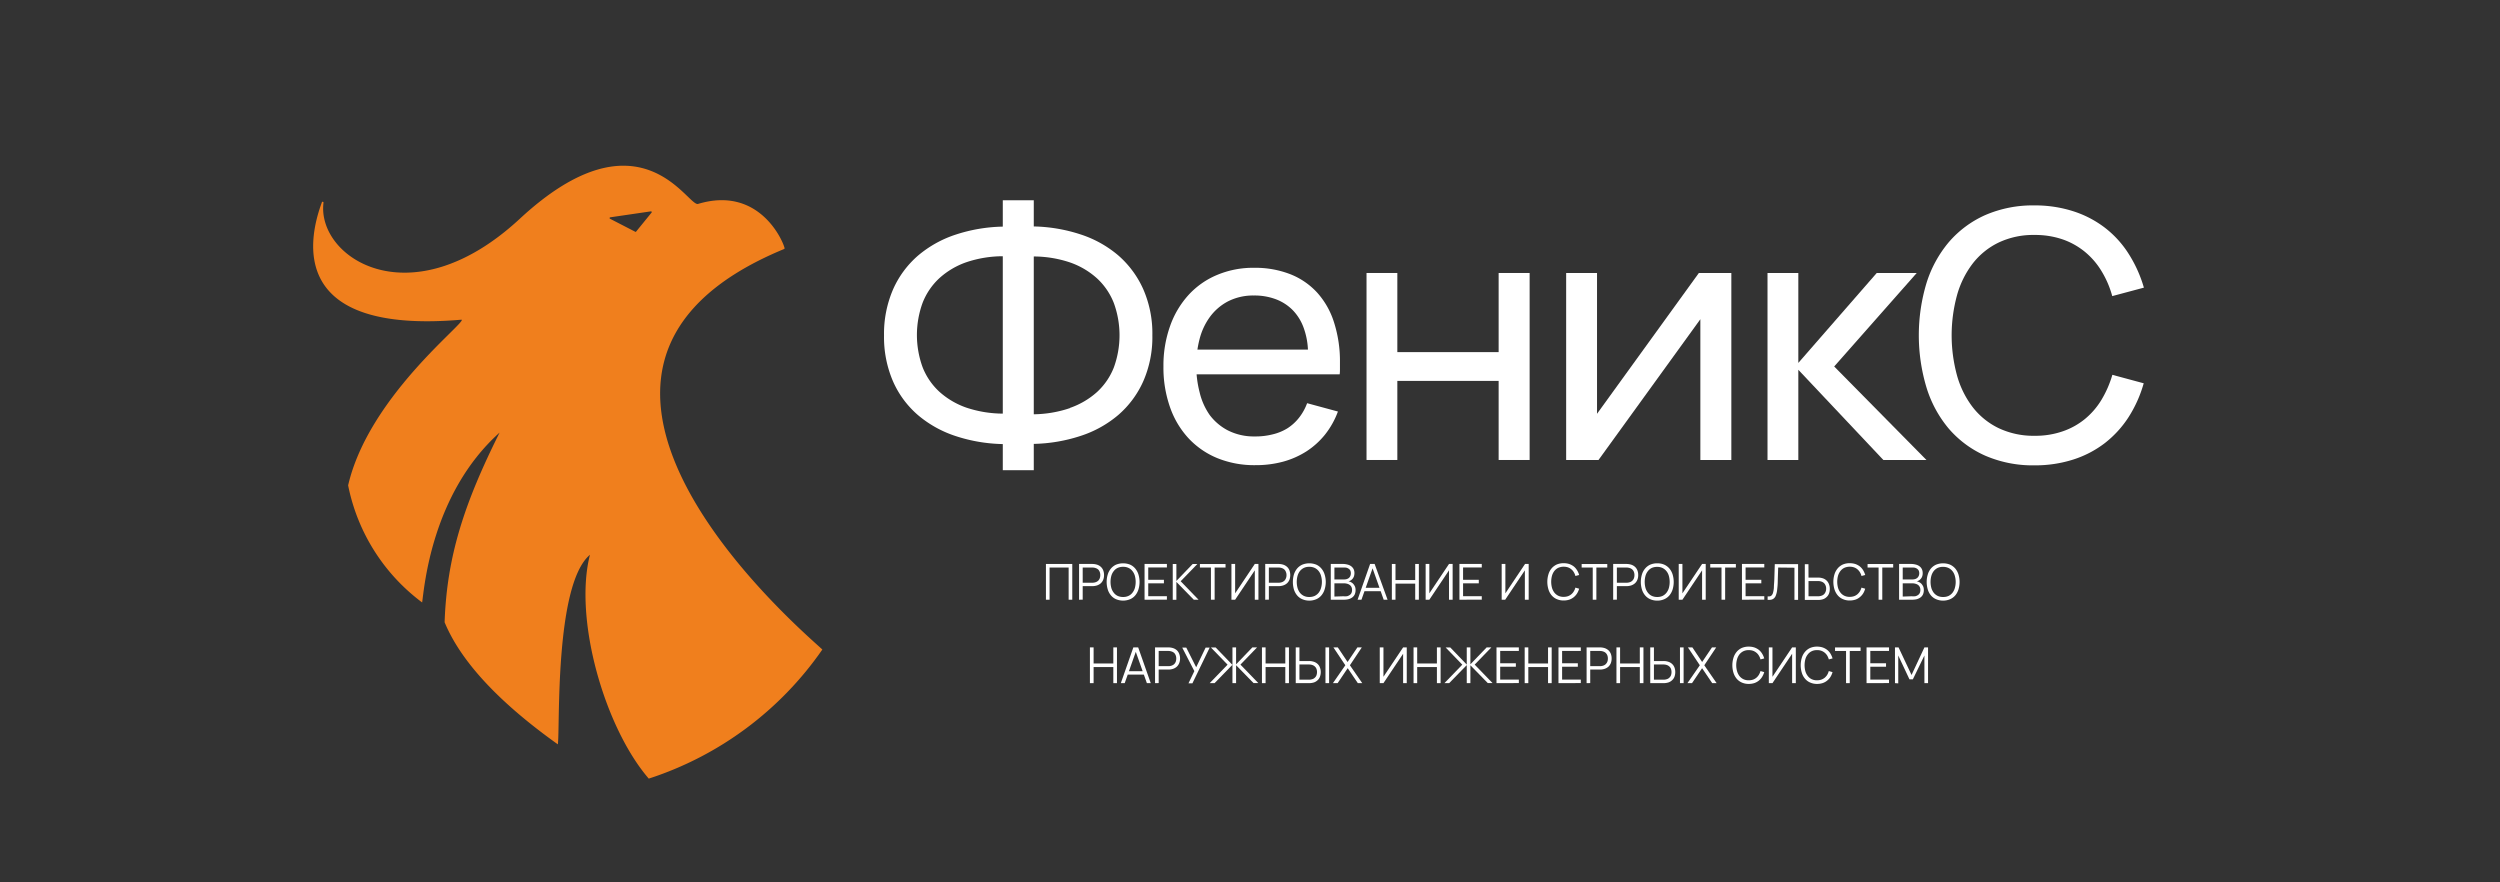 <?xml version="1.0" encoding="UTF-8"?> <svg xmlns="http://www.w3.org/2000/svg" id="лого_белый" data-name="лого белый" viewBox="0 0 419.53 148.02"><rect x="0" y="0" width="419.53" height="148.02" fill="#333333" stroke="none"/><defs><style>.cls-1{fill:#f07f1d;}.cls-2{fill:#fff;}</style></defs><path class="cls-1" d="M138,109c-2.27-2.22-55.69-46.87-6.42-67.21a.16.16,0,0,0,.08-.15c-.28-1.28-4.31-10.5-14.52-7.42-1.74.52-9.68-16.27-29.93,2.51C68.86,53.72,53.1,43.17,54.29,34A.13.13,0,0,0,54,34c-2.41,6.51-5.36,22.11,23.41,19.65,0,0,.07,0,.08,0,.53.65-15.65,13-19.07,27.8a32.4,32.4,0,0,0,12.42,19.65c.35-2.3,1.51-18.21,13-28.51C78,84.3,75,93.17,74.61,104.42c3,7.25,10.19,14.21,19,20.49C94,122.52,93,98.14,99,93.1c-2.76,10.81,2.48,29,9.87,37.56A56.7,56.7,0,0,0,138,109ZM106.6,38.89l-4.21-2.17a.13.13,0,0,1,0-.25l6.82-1a.13.13,0,0,1,.12.22l-2.61,3.21A.12.12,0,0,1,106.6,38.89Z"></path><path class="cls-2" d="M173.48,38a26.85,26.85,0,0,1,7.86,1.34,18.62,18.62,0,0,1,6.32,3.52,16.33,16.33,0,0,1,4.2,5.69,18.47,18.47,0,0,1,1.52,7.72,18.41,18.41,0,0,1-1.52,7.7,16.16,16.16,0,0,1-4.2,5.67,18.6,18.6,0,0,1-6.32,3.51,26.85,26.85,0,0,1-7.86,1.34v4.42h-5.2V74.52a26.89,26.89,0,0,1-7.9-1.34,18.79,18.79,0,0,1-6.32-3.51,15.92,15.92,0,0,1-4.2-5.67,18.72,18.72,0,0,1-1.51-7.7,18.79,18.79,0,0,1,1.51-7.72,16.08,16.08,0,0,1,4.2-5.69,18.81,18.81,0,0,1,6.32-3.52,26.89,26.89,0,0,1,7.9-1.34V33.61h5.2Zm-5.2,5a19.26,19.26,0,0,0-6.1,1,13.19,13.19,0,0,0-4.53,2.67,11.18,11.18,0,0,0-2.82,4.13,15.78,15.78,0,0,0,0,10.84,11.11,11.11,0,0,0,2.82,4.11,13.34,13.34,0,0,0,4.53,2.66,19.54,19.54,0,0,0,6.1,1Zm11.28,25.45a13.34,13.34,0,0,0,4.53-2.66,11.11,11.11,0,0,0,2.82-4.11,15.78,15.78,0,0,0,0-10.84,11.18,11.18,0,0,0-2.82-4.13,13.19,13.19,0,0,0-4.53-2.67,19.23,19.23,0,0,0-6.08-1V69.52A19.52,19.52,0,0,0,179.56,68.48Z"></path><path class="cls-2" d="M204.31,76.89a13.73,13.73,0,0,1-4.85-3.33,14.82,14.82,0,0,1-3.11-5.21,20,20,0,0,1-1.11-6.85,19.7,19.7,0,0,1,1.11-6.77,15.25,15.25,0,0,1,3.09-5.22,13.51,13.51,0,0,1,4.8-3.37,15.55,15.55,0,0,1,6.2-1.2,16.19,16.19,0,0,1,6.1,1.08,12.12,12.12,0,0,1,4.52,3.11,13.47,13.47,0,0,1,2.8,4.95,21.34,21.34,0,0,1,1,6.67c0,.37,0,.73,0,1.07s0,.7-.05,1H198.38l0-4.15h21.44l-.32.4a12.32,12.32,0,0,0-.71-4,8.28,8.28,0,0,0-1.83-3,7.89,7.89,0,0,0-2.82-1.84,10.13,10.13,0,0,0-3.73-.64,9.25,9.25,0,0,0-4.37,1,8.87,8.87,0,0,0-3,2.59,10.86,10.86,0,0,0-1.74,3.73,17.32,17.32,0,0,0-.55,4.39,17.57,17.57,0,0,0,.56,4.53A11.07,11.07,0,0,0,203,69.64a9,9,0,0,0,3.08,2.6,9.63,9.63,0,0,0,4.49,1,11.63,11.63,0,0,0,3-.35,8.42,8.42,0,0,0,2.45-1A7.89,7.89,0,0,0,218,70.09a8.89,8.89,0,0,0,1.35-2.43l5.17,1.4a14,14,0,0,1-2.15,3.85,13.24,13.24,0,0,1-3.11,2.82,14.25,14.25,0,0,1-3.93,1.74,17.47,17.47,0,0,1-4.67.59A16.44,16.44,0,0,1,204.31,76.89Z"></path><path class="cls-2" d="M229.32,77.19V45.81h5.17V59.09h17V45.81h5.2V77.19h-5.2V63.92h-17V77.19Z"></path><path class="cls-2" d="M290.54,45.81V77.19h-5.2V53.57L268.25,77.19h-5.43V45.81H268V69.44l17.09-23.63Z"></path><path class="cls-2" d="M296.61,45.81h5.17V77.19h-5.17Zm18.33,0h6.71L307.8,61.5l15.48,15.69h-7.23L301.26,61.5Z"></path><path class="cls-2" d="M359.74,64.32A21.17,21.17,0,0,1,357.2,70a17.58,17.58,0,0,1-3.95,4.33A17.33,17.33,0,0,1,348,77.09a20.87,20.87,0,0,1-6.54,1,20.07,20.07,0,0,1-8.31-1.62A17.32,17.32,0,0,1,327,71.9,19.71,19.71,0,0,1,323.28,65a30.44,30.44,0,0,1,0-17.47,19.84,19.84,0,0,1,3.76-6.9,17.42,17.42,0,0,1,6.09-4.53,20.07,20.07,0,0,1,8.31-1.63,20.87,20.87,0,0,1,6.54,1,17.5,17.5,0,0,1,5.28,2.77,17,17,0,0,1,3.95,4.35,21.78,21.78,0,0,1,2.56,5.68l-5.31,1.42a16.13,16.13,0,0,0-1.81-4.21,12.63,12.63,0,0,0-2.79-3.23,12.22,12.22,0,0,0-3.73-2.08,14.16,14.16,0,0,0-4.69-.74,13.5,13.5,0,0,0-6.1,1.3A12.21,12.21,0,0,0,331,44.28a15.66,15.66,0,0,0-2.61,5.34,25.6,25.6,0,0,0,0,13.31A15.66,15.66,0,0,0,331,68.27a12.21,12.21,0,0,0,4.36,3.56,13.63,13.63,0,0,0,6.1,1.3,13.9,13.9,0,0,0,4.69-.75,12,12,0,0,0,3.73-2.07,12.6,12.6,0,0,0,2.78-3.23,17.74,17.74,0,0,0,1.82-4.18Z"></path><path class="cls-2" d="M175.52,100.64v-6h4.42v6h-.61v-5.4h-3.2v5.4Z"></path><path class="cls-2" d="M181.08,100.64v-6h2.21a2.65,2.65,0,0,1,.84.13,1.74,1.74,0,0,1,.62.37,1.6,1.6,0,0,1,.39.59,2.11,2.11,0,0,1,.13.77,2.07,2.07,0,0,1-.13.77,1.69,1.69,0,0,1-.39.59,1.83,1.83,0,0,1-.62.37,2.47,2.47,0,0,1-.84.13h-1.6v2.27Zm.61-2.85h1.6a1.7,1.7,0,0,0,.57-.09,1.22,1.22,0,0,0,.43-.25,1.2,1.2,0,0,0,.26-.4,1.53,1.53,0,0,0,.09-.54,1.44,1.44,0,0,0-.09-.53,1.15,1.15,0,0,0-.26-.41,1.2,1.2,0,0,0-.43-.24,1.7,1.7,0,0,0-.57-.09h-1.6Z"></path><path class="cls-2" d="M189.66,94.76a2.45,2.45,0,0,1,.86.66,2.94,2.94,0,0,1,.53,1,4.36,4.36,0,0,1,0,2.48,2.94,2.94,0,0,1-.53,1,2.31,2.31,0,0,1-.86.65,3.07,3.07,0,0,1-2.38,0,2.31,2.31,0,0,1-.86-.65,2.77,2.77,0,0,1-.53-1,4.36,4.36,0,0,1,0-2.48,2.77,2.77,0,0,1,.53-1,2.45,2.45,0,0,1,.86-.66,3.19,3.19,0,0,1,2.38,0Zm-2.12.55a1.8,1.8,0,0,0-.65.54,2.23,2.23,0,0,0-.4.8,3.91,3.91,0,0,0,0,2,2.31,2.31,0,0,0,.4.8,1.8,1.8,0,0,0,.65.54,2.12,2.12,0,0,0,.93.19,2,2,0,0,0,.92-.19,1.75,1.75,0,0,0,.66-.54,2.31,2.31,0,0,0,.4-.8,3.91,3.91,0,0,0,0-2,2.23,2.23,0,0,0-.4-.8,1.75,1.75,0,0,0-.66-.54,2,2,0,0,0-.92-.19A2.12,2.12,0,0,0,187.54,95.31Z"></path><path class="cls-2" d="M192.07,100.64v-6h3.75v.59h-3.13v2.07h2.63v.59h-2.63v2.16h3.13v.58Z"></path><path class="cls-2" d="M196.8,94.65h.61v6h-.61Zm3.34,0h.79l-2.8,2.89,3,3.1h-.8l-3-3.07Z"></path><path class="cls-2" d="M203.21,100.64v-5.4h-1.85v-.59h4.3v.59h-1.83v5.4Z"></path><path class="cls-2" d="M210.57,100.64V95.71l-3.3,4.93h-.62v-6h.62v4.93l3.3-4.93h.61v6Z"></path><path class="cls-2" d="M212.32,100.64v-6h2.22a2.74,2.74,0,0,1,.84.13,1.83,1.83,0,0,1,.62.37,1.6,1.6,0,0,1,.39.59,2.34,2.34,0,0,1,.13.77,2.3,2.3,0,0,1-.13.77,1.69,1.69,0,0,1-.39.59,1.78,1.78,0,0,1-.63.37,2.37,2.37,0,0,1-.83.13h-1.61v2.27Zm.61-2.85h1.61a1.7,1.7,0,0,0,.57-.09,1.17,1.17,0,0,0,.42-.25,1.07,1.07,0,0,0,.26-.4,1.33,1.33,0,0,0,.1-.54,1.25,1.25,0,0,0-.1-.53,1,1,0,0,0-.26-.41,1.16,1.16,0,0,0-.42-.24,1.7,1.7,0,0,0-.57-.09h-1.61Z"></path><path class="cls-2" d="M220.9,94.76a2.45,2.45,0,0,1,.86.66,2.77,2.77,0,0,1,.53,1,4.14,4.14,0,0,1,0,2.48,2.77,2.77,0,0,1-.53,1,2.31,2.31,0,0,1-.86.65,3,3,0,0,1-2.37,0,2.34,2.34,0,0,1-.87-.65,2.94,2.94,0,0,1-.53-1,4.61,4.61,0,0,1,0-2.48,2.94,2.94,0,0,1,.53-1,2.48,2.48,0,0,1,.87-.66,3.17,3.17,0,0,1,2.37,0Zm-2.11.55a1.92,1.92,0,0,0-.66.54,2.39,2.39,0,0,0-.39.8,3.91,3.91,0,0,0,0,2,2.49,2.49,0,0,0,.39.8,1.92,1.92,0,0,0,.66.54,2,2,0,0,0,.92.19,2.09,2.09,0,0,0,.93-.19,1.92,1.92,0,0,0,.66-.54,2.3,2.3,0,0,0,.39-.8,3.64,3.64,0,0,0,0-2,2.21,2.21,0,0,0-.39-.8,1.92,1.92,0,0,0-.66-.54,2.09,2.09,0,0,0-.93-.19A2,2,0,0,0,218.79,95.31Z"></path><path class="cls-2" d="M225.42,100.64h-2.1v-6h2a2.87,2.87,0,0,1,.8.1,1.68,1.68,0,0,1,.62.28,1.46,1.46,0,0,1,.41.48,1.59,1.59,0,0,1,.14.68,1.74,1.74,0,0,1-.08.53,1.41,1.41,0,0,1-.22.4,1.38,1.38,0,0,1-.31.28,1.84,1.84,0,0,1-.38.17v0a1.39,1.39,0,0,1,.42.14,1.48,1.48,0,0,1,.38.29,2,2,0,0,1,.28.44,1.55,1.55,0,0,1,.1.59,1.73,1.73,0,0,1-.15.75,1.36,1.36,0,0,1-.44.51,1.94,1.94,0,0,1-.67.29A3.58,3.58,0,0,1,225.42,100.64Zm-.06-5.4h-1.43v2h1.6a1.65,1.65,0,0,0,.46-.06,1.18,1.18,0,0,0,.37-.19,1,1,0,0,0,.24-.33,1.22,1.22,0,0,0,0-.92.89.89,0,0,0-.28-.3,1.16,1.16,0,0,0-.42-.18A2.92,2.92,0,0,0,225.36,95.24Zm.06,4.82a3.61,3.61,0,0,0,.59,0,1.35,1.35,0,0,0,.46-.19.85.85,0,0,0,.31-.34,1.2,1.2,0,0,0,.11-.54,1.12,1.12,0,0,0-.11-.5.89.89,0,0,0-.3-.34,1.15,1.15,0,0,0-.42-.19,1.79,1.79,0,0,0-.51-.07h-1.62v2.22Z"></path><path class="cls-2" d="M232.85,100.64h-.65l-2-5.65h.27l-2,5.65h-.65l2.1-6h.76Zm-4-2h3.09v.57h-3.09Z"></path><path class="cls-2" d="M233.57,100.64v-6h.61v2.7h3.31v-2.7h.61v6h-.61v-2.7h-3.31v2.7Z"></path><path class="cls-2" d="M243.16,100.64V95.71l-3.3,4.93h-.62v-6h.62v4.93l3.3-4.93h.61v6Z"></path><path class="cls-2" d="M244.91,100.64v-6h3.75v.59h-3.14v2.07h2.64v.59h-2.64v2.16h3.14v.58Z"></path><path class="cls-2" d="M255.89,100.64V95.71l-3.3,4.93H252v-6h.62v4.93l3.3-4.93h.61v6Z"></path><path class="cls-2" d="M265,98.79a3,3,0,0,1-.36.81,2.52,2.52,0,0,1-.55.62,2.48,2.48,0,0,1-.75.41,3,3,0,0,1-.93.14,2.78,2.78,0,0,1-1.19-.24,2.39,2.39,0,0,1-.86-.65,2.76,2.76,0,0,1-.52-1,4.36,4.36,0,0,1,0-2.48,2.76,2.76,0,0,1,.52-1,2.54,2.54,0,0,1,.86-.66,2.94,2.94,0,0,1,1.19-.23,3,3,0,0,1,.93.14,2.69,2.69,0,0,1,.75.4,2.38,2.38,0,0,1,.55.63,3,3,0,0,1,.36.81l-.63.17a2.17,2.17,0,0,0-.27-.64,1.66,1.66,0,0,0-.42-.49,1.82,1.82,0,0,0-.56-.32,2.33,2.33,0,0,0-1.63.08,1.92,1.92,0,0,0-.66.54,2.39,2.39,0,0,0-.39.8,3.91,3.91,0,0,0,0,2,2.49,2.49,0,0,0,.39.8,1.92,1.92,0,0,0,.66.54,2,2,0,0,0,.92.19,2.3,2.3,0,0,0,.71-.11,1.82,1.82,0,0,0,.56-.32,1.79,1.79,0,0,0,.42-.49,2.22,2.22,0,0,0,.27-.63Z"></path><path class="cls-2" d="M267.28,100.64v-5.4h-1.86v-.59h4.3v.59h-1.83v5.4Z"></path><path class="cls-2" d="M270.71,100.64v-6h2.22a2.65,2.65,0,0,1,.84.13,1.74,1.74,0,0,1,.62.37,1.6,1.6,0,0,1,.39.59,2.11,2.11,0,0,1,.13.77,2.07,2.07,0,0,1-.13.77,1.69,1.69,0,0,1-.39.59,1.83,1.83,0,0,1-.62.37,2.47,2.47,0,0,1-.84.13h-1.6v2.27Zm.62-2.85h1.6a1.7,1.7,0,0,0,.57-.09,1.11,1.11,0,0,0,.69-.65,1.53,1.53,0,0,0,.09-.54,1.44,1.44,0,0,0-.09-.53,1,1,0,0,0-.27-.41,1.08,1.08,0,0,0-.42-.24,1.7,1.7,0,0,0-.57-.09h-1.6Z"></path><path class="cls-2" d="M279.29,94.76a2.48,2.48,0,0,1,.87.66,2.94,2.94,0,0,1,.53,1,4.36,4.36,0,0,1,0,2.48,2.94,2.94,0,0,1-.53,1,2.34,2.34,0,0,1-.87.65,2.73,2.73,0,0,1-1.18.24,2.78,2.78,0,0,1-1.19-.24,2.31,2.31,0,0,1-.86-.65,2.77,2.77,0,0,1-.53-1,4.36,4.36,0,0,1,0-2.48,2.77,2.77,0,0,1,.53-1,2.45,2.45,0,0,1,.86-.66,2.94,2.94,0,0,1,1.19-.23A2.89,2.89,0,0,1,279.29,94.76Zm-2.11.55a1.8,1.8,0,0,0-.65.54,2.23,2.23,0,0,0-.4.8,3.91,3.91,0,0,0,0,2,2.31,2.31,0,0,0,.4.8,1.8,1.8,0,0,0,.65.54,2.09,2.09,0,0,0,.93.19A2,2,0,0,0,279,100a1.92,1.92,0,0,0,.66-.54,2.31,2.31,0,0,0,.4-.8,3.91,3.91,0,0,0,0-2,2.23,2.23,0,0,0-.4-.8,1.92,1.92,0,0,0-.66-.54,2,2,0,0,0-.92-.19A2.09,2.09,0,0,0,277.18,95.31Z"></path><path class="cls-2" d="M285.63,100.64V95.71l-3.3,4.93h-.62v-6h.62v4.93l3.3-4.93h.61v6Z"></path><path class="cls-2" d="M288.89,100.64v-5.4H287v-.59h4.3v.59H289.5v5.4Z"></path><path class="cls-2" d="M292.32,100.64v-6h3.75v.59h-3.14v2.07h2.64v.59h-2.64v2.16h3.14v.58Z"></path><path class="cls-2" d="M298.4,95.24l-.07,2.23c0,.57-.05,1.06-.1,1.47a3.63,3.63,0,0,1-.23,1,1.1,1.1,0,0,1-.42.55,1.12,1.12,0,0,1-.66.17h-.29v-.58h.23a.57.57,0,0,0,.42-.15,1,1,0,0,0,.26-.48,4.15,4.15,0,0,0,.14-.87c0-.36.05-.8.07-1.32l.08-2.59h3.91v6h-.61v-5.4Z"></path><path class="cls-2" d="M303.49,96.93h1.61a2.37,2.37,0,0,1,.83.13,1.61,1.61,0,0,1,1,1,2,2,0,0,1,.13.76,2.13,2.13,0,0,1-.13.78,1.56,1.56,0,0,1-.39.58,1.62,1.62,0,0,1-.62.38,2.64,2.64,0,0,1-.83.12h-2.22v-6h.61Zm1.6,3.13a1.62,1.62,0,0,0,.57-.09,1.09,1.09,0,0,0,.43-.25,1.11,1.11,0,0,0,.26-.4,1.33,1.33,0,0,0,.1-.54,1.29,1.29,0,0,0-.1-.53,1.11,1.11,0,0,0-.26-.4,1.22,1.22,0,0,0-.43-.25,1.62,1.62,0,0,0-.57-.09h-1.6v2.55Z"></path><path class="cls-2" d="M313,98.79a3,3,0,0,1-.35.81,2.56,2.56,0,0,1-.56.62,2.31,2.31,0,0,1-.74.41,3.14,3.14,0,0,1-.94.14,2.73,2.73,0,0,1-1.18-.24,2.31,2.31,0,0,1-.86-.65,2.94,2.94,0,0,1-.53-1,4.36,4.36,0,0,1,0-2.48,2.94,2.94,0,0,1,.53-1,2.45,2.45,0,0,1,.86-.66,2.89,2.89,0,0,1,1.18-.23,3.14,3.14,0,0,1,.94.14,2.69,2.69,0,0,1,.75.4,2.57,2.57,0,0,1,.55.63,3.7,3.7,0,0,1,.36.81l-.63.17a2.17,2.17,0,0,0-.27-.64,2,2,0,0,0-.42-.49,1.76,1.76,0,0,0-.57-.32,2.3,2.3,0,0,0-1.62.08,1.83,1.83,0,0,0-.66.54,2.4,2.4,0,0,0-.4.8,3.91,3.91,0,0,0,0,2,2.5,2.5,0,0,0,.4.8,1.83,1.83,0,0,0,.66.54,2,2,0,0,0,.91.19,2.25,2.25,0,0,0,.71-.11,1.76,1.76,0,0,0,.57-.32,2.22,2.22,0,0,0,.42-.49,3,3,0,0,0,.27-.63Z"></path><path class="cls-2" d="M315.25,100.64v-5.4H313.4v-.59h4.3v.59h-1.83v5.4Z"></path><path class="cls-2" d="M320.79,100.64h-2.1v-6h2a2.85,2.85,0,0,1,.79.1,1.68,1.68,0,0,1,.62.28,1.35,1.35,0,0,1,.41.48,1.59,1.59,0,0,1,.14.68,1.48,1.48,0,0,1-.08.53,1.2,1.2,0,0,1-.22.4,1.38,1.38,0,0,1-.31.28,1.84,1.84,0,0,1-.38.17v0a1.39,1.39,0,0,1,.42.14,1.48,1.48,0,0,1,.38.29,2,2,0,0,1,.28.44,1.55,1.55,0,0,1,.1.59,1.73,1.73,0,0,1-.15.75,1.28,1.28,0,0,1-.44.51,2,2,0,0,1-.66.29A3.73,3.73,0,0,1,320.79,100.64Zm-.06-5.4H319.3v2h1.6a1.65,1.65,0,0,0,.46-.06,1.08,1.08,0,0,0,.37-.19,1,1,0,0,0,.25-.33,1.16,1.16,0,0,0,0-.92,1,1,0,0,0-.27-.3,1.3,1.3,0,0,0-.43-.18A2.92,2.92,0,0,0,320.73,95.24Zm.06,4.82a3.61,3.61,0,0,0,.59,0,1.27,1.27,0,0,0,.46-.19.85.85,0,0,0,.31-.34,1.2,1.2,0,0,0,.11-.54,1.12,1.12,0,0,0-.11-.5,1,1,0,0,0-.29-.34,1.28,1.28,0,0,0-.43-.19,1.79,1.79,0,0,0-.51-.07H319.3v2.22Z"></path><path class="cls-2" d="M327.26,94.76a2.58,2.58,0,0,1,.87.66,2.94,2.94,0,0,1,.53,1,4.36,4.36,0,0,1,0,2.48,2.94,2.94,0,0,1-.53,1,2.43,2.43,0,0,1-.87.65,3,3,0,0,1-2.37,0,2.34,2.34,0,0,1-.87-.65,2.76,2.76,0,0,1-.52-1,4.36,4.36,0,0,1,0-2.48,2.76,2.76,0,0,1,.52-1,2.48,2.48,0,0,1,.87-.66,3.17,3.17,0,0,1,2.37,0Zm-2.11.55a1.92,1.92,0,0,0-.66.54,2.39,2.39,0,0,0-.39.8,3.91,3.91,0,0,0,0,2,2.49,2.49,0,0,0,.39.8,1.92,1.92,0,0,0,.66.54,2,2,0,0,0,.92.19A2.09,2.09,0,0,0,327,100a1.92,1.92,0,0,0,.66-.54,2.3,2.3,0,0,0,.39-.8,3.64,3.64,0,0,0,0-2,2.21,2.21,0,0,0-.39-.8,1.92,1.92,0,0,0-.66-.54,2.09,2.09,0,0,0-.93-.19A2,2,0,0,0,325.15,95.31Z"></path><path class="cls-2" d="M182.9,114.64v-6h.62v2.7h3.31v-2.7h.61v6h-.61v-2.7h-3.31v2.7Z"></path><path class="cls-2" d="M193.11,114.64h-.65l-2-5.65h.28l-2,5.65h-.65l2.1-6H191Zm-4-2h3.1v.57h-3.1Z"></path><path class="cls-2" d="M193.83,114.64v-6h2.22a2.63,2.63,0,0,1,.83.13,1.78,1.78,0,0,1,.63.37,1.71,1.71,0,0,1,.38.59,2.11,2.11,0,0,1,.14.77,2.07,2.07,0,0,1-.14.77,1.69,1.69,0,0,1-.39.59,1.74,1.74,0,0,1-.62.37,2.41,2.41,0,0,1-.83.13h-1.61v2.27Zm.61-2.85h1.61a1.6,1.6,0,0,0,.56-.09,1.22,1.22,0,0,0,.43-.25,1.2,1.2,0,0,0,.26-.4,1.53,1.53,0,0,0,.09-.54,1.44,1.44,0,0,0-.09-.53,1.15,1.15,0,0,0-.26-.41,1.2,1.2,0,0,0-.43-.24,1.6,1.6,0,0,0-.56-.09h-1.61Z"></path><path class="cls-2" d="M200.45,112.67l-2.06-4h.68l1.71,3.4Zm-.35,2h-.66l2.88-6H203Z"></path><path class="cls-2" d="M203.82,114.64H203l3-3.1-2.8-2.89H204l2.81,2.92Zm3-6h.61v6h-.61Zm3.34,0h.79l-2.79,2.89,3,3.1h-.8l-3-3.07Z"></path><path class="cls-2" d="M211.77,114.64v-6h.61v2.7h3.31v-2.7h.61v6h-.61v-2.7h-3.31v2.7Z"></path><path class="cls-2" d="M218.06,110.93h1.6a2.47,2.47,0,0,1,.84.13,1.68,1.68,0,0,1,.62.37,1.47,1.47,0,0,1,.38.59,2,2,0,0,1,.14.76,2.13,2.13,0,0,1-.14.78,1.43,1.43,0,0,1-.38.58,1.7,1.7,0,0,1-.62.38,2.75,2.75,0,0,1-.84.12h-2.22v-6h.62Zm1.6,3.13a1.7,1.7,0,0,0,.57-.09,1,1,0,0,0,.42-.25,1,1,0,0,0,.27-.4,1.53,1.53,0,0,0,.09-.54,1.47,1.47,0,0,0-.09-.53,1,1,0,0,0-.27-.4,1.17,1.17,0,0,0-.42-.25,1.7,1.7,0,0,0-.57-.09h-1.6v2.55Zm3.38.58v-6h-.61v6Z"></path><path class="cls-2" d="M223.68,114.64l2.08-3-2-3h.74l1.64,2.45,1.65-2.45h.74l-2,3,2.07,3h-.74l-1.7-2.51-1.69,2.51Z"></path><path class="cls-2" d="M235.46,114.64v-4.93l-3.3,4.93h-.62v-6h.62v4.93l3.3-4.93h.61v6Z"></path><path class="cls-2" d="M237.21,114.64v-6h.61v2.7h3.31v-2.7h.62v6h-.62v-2.7h-3.31v2.7Z"></path><path class="cls-2" d="M243.19,114.64h-.8l3-3.1-2.8-2.89h.78l2.81,2.92Zm2.95-6h.61v6h-.61Zm3.34,0h.79l-2.8,2.89,3,3.1h-.8l-3-3.07Z"></path><path class="cls-2" d="M251.13,114.64v-6h3.75v.59h-3.13v2.07h2.63v.59h-2.63v2.16h3.13v.58Z"></path><path class="cls-2" d="M255.86,114.64v-6h.61v2.7h3.31v-2.7h.61v6h-.61v-2.7h-3.31v2.7Z"></path><path class="cls-2" d="M261.53,114.64v-6h3.75v.59h-3.14v2.07h2.64v.59h-2.64v2.16h3.14v.58Z"></path><path class="cls-2" d="M266.25,114.64v-6h2.22a2.74,2.74,0,0,1,.84.13,1.83,1.83,0,0,1,.62.37,1.6,1.6,0,0,1,.39.59,2.11,2.11,0,0,1,.13.77,2.07,2.07,0,0,1-.13.77,1.69,1.69,0,0,1-.39.59,1.78,1.78,0,0,1-.63.37,2.37,2.37,0,0,1-.83.13h-1.61v2.27Zm.61-2.85h1.61a1.7,1.7,0,0,0,.57-.09,1.09,1.09,0,0,0,.42-.25,1.23,1.23,0,0,0,.27-.4,1.53,1.53,0,0,0,.09-.54,1.44,1.44,0,0,0-.09-.53,1.17,1.17,0,0,0-.27-.41,1.08,1.08,0,0,0-.42-.24,1.7,1.7,0,0,0-.57-.09h-1.61Z"></path><path class="cls-2" d="M271.26,114.64v-6h.61v2.7h3.31v-2.7h.61v6h-.61v-2.7h-3.31v2.7Z"></path><path class="cls-2" d="M277.55,110.93h1.6a2.47,2.47,0,0,1,.84.13,1.68,1.68,0,0,1,.62.37,1.6,1.6,0,0,1,.39.59,2.24,2.24,0,0,1,.13.76,2.36,2.36,0,0,1-.13.78,1.56,1.56,0,0,1-.39.58,1.7,1.7,0,0,1-.62.38,2.75,2.75,0,0,1-.84.12h-2.22v-6h.62Zm1.6,3.13a1.7,1.7,0,0,0,.57-.09,1,1,0,0,0,.42-.25,1,1,0,0,0,.27-.4,1.53,1.53,0,0,0,.09-.54,1.47,1.47,0,0,0-.09-.53,1,1,0,0,0-.27-.4,1.17,1.17,0,0,0-.42-.25,1.7,1.7,0,0,0-.57-.09h-1.6v2.55Zm3.38.58v-6h-.61v6Z"></path><path class="cls-2" d="M283.17,114.64l2.08-3-2-3H284l1.64,2.45,1.65-2.45H288l-2,3,2.07,3h-.74l-1.7-2.51-1.69,2.51Z"></path><path class="cls-2" d="M296.06,112.79a3.32,3.32,0,0,1-.36.81,2.52,2.52,0,0,1-.55.62,2.48,2.48,0,0,1-.75.41,3,3,0,0,1-.94.14,2.76,2.76,0,0,1-1.18-.24,2.39,2.39,0,0,1-.86-.65,2.94,2.94,0,0,1-.53-1,4.36,4.36,0,0,1,0-2.48,2.94,2.94,0,0,1,.53-1,2.54,2.54,0,0,1,.86-.66,2.92,2.92,0,0,1,1.18-.23,3,3,0,0,1,.94.14,2.69,2.69,0,0,1,.75.4,2.38,2.38,0,0,1,.55.63,3.28,3.28,0,0,1,.36.81l-.63.17a2.17,2.17,0,0,0-.27-.64,1.66,1.66,0,0,0-.42-.49,1.82,1.82,0,0,0-.56-.32,2.05,2.05,0,0,0-.72-.11,2,2,0,0,0-.91.19,1.92,1.92,0,0,0-.66.54,2.39,2.39,0,0,0-.39.8,3.64,3.64,0,0,0,0,2,2.49,2.49,0,0,0,.39.8,1.92,1.92,0,0,0,.66.54,2,2,0,0,0,.91.19,2.31,2.31,0,0,0,.72-.11,1.82,1.82,0,0,0,.56-.32,2,2,0,0,0,.42-.49,2.55,2.55,0,0,0,.27-.63Z"></path><path class="cls-2" d="M300.74,114.64v-4.93l-3.3,4.93h-.61v-6h.61v4.93l3.3-4.93h.62v6Z"></path><path class="cls-2" d="M307.52,112.79a3,3,0,0,1-.35.81,2.56,2.56,0,0,1-.56.62,2.37,2.37,0,0,1-.75.41,3,3,0,0,1-.93.14,2.73,2.73,0,0,1-1.18-.24,2.31,2.31,0,0,1-.86-.65,2.77,2.77,0,0,1-.53-1,4.36,4.36,0,0,1,0-2.48,2.77,2.77,0,0,1,.53-1,2.45,2.45,0,0,1,.86-.66,2.89,2.89,0,0,1,1.18-.23,3,3,0,0,1,.93.14,2.56,2.56,0,0,1,.75.4,2.41,2.41,0,0,1,.56.63,3.7,3.7,0,0,1,.36.81l-.63.17a2.86,2.86,0,0,0-.27-.64,1.91,1.91,0,0,0-1.7-.92,2,2,0,0,0-.92.19,1.8,1.8,0,0,0-.65.54,2.23,2.23,0,0,0-.4.8,3.91,3.91,0,0,0,0,2,2.31,2.31,0,0,0,.4.8,1.8,1.8,0,0,0,.65.54,2,2,0,0,0,.92.19,2.25,2.25,0,0,0,.71-.11,2,2,0,0,0,.57-.32,2.22,2.22,0,0,0,.42-.49,2.53,2.53,0,0,0,.26-.63Z"></path><path class="cls-2" d="M309.79,114.64v-5.4h-1.85v-.59h4.29v.59h-1.82v5.4Z"></path><path class="cls-2" d="M313.23,114.64v-6H317v.59h-3.14v2.07h2.64v.59h-2.64v2.16H317v.58Z"></path><path class="cls-2" d="M318,114.64v-6h.6l2.18,4.63,2.16-4.63h.61v6h-.61V110L321,114h-.57l-1.88-4v4.68Z"></path></svg> 